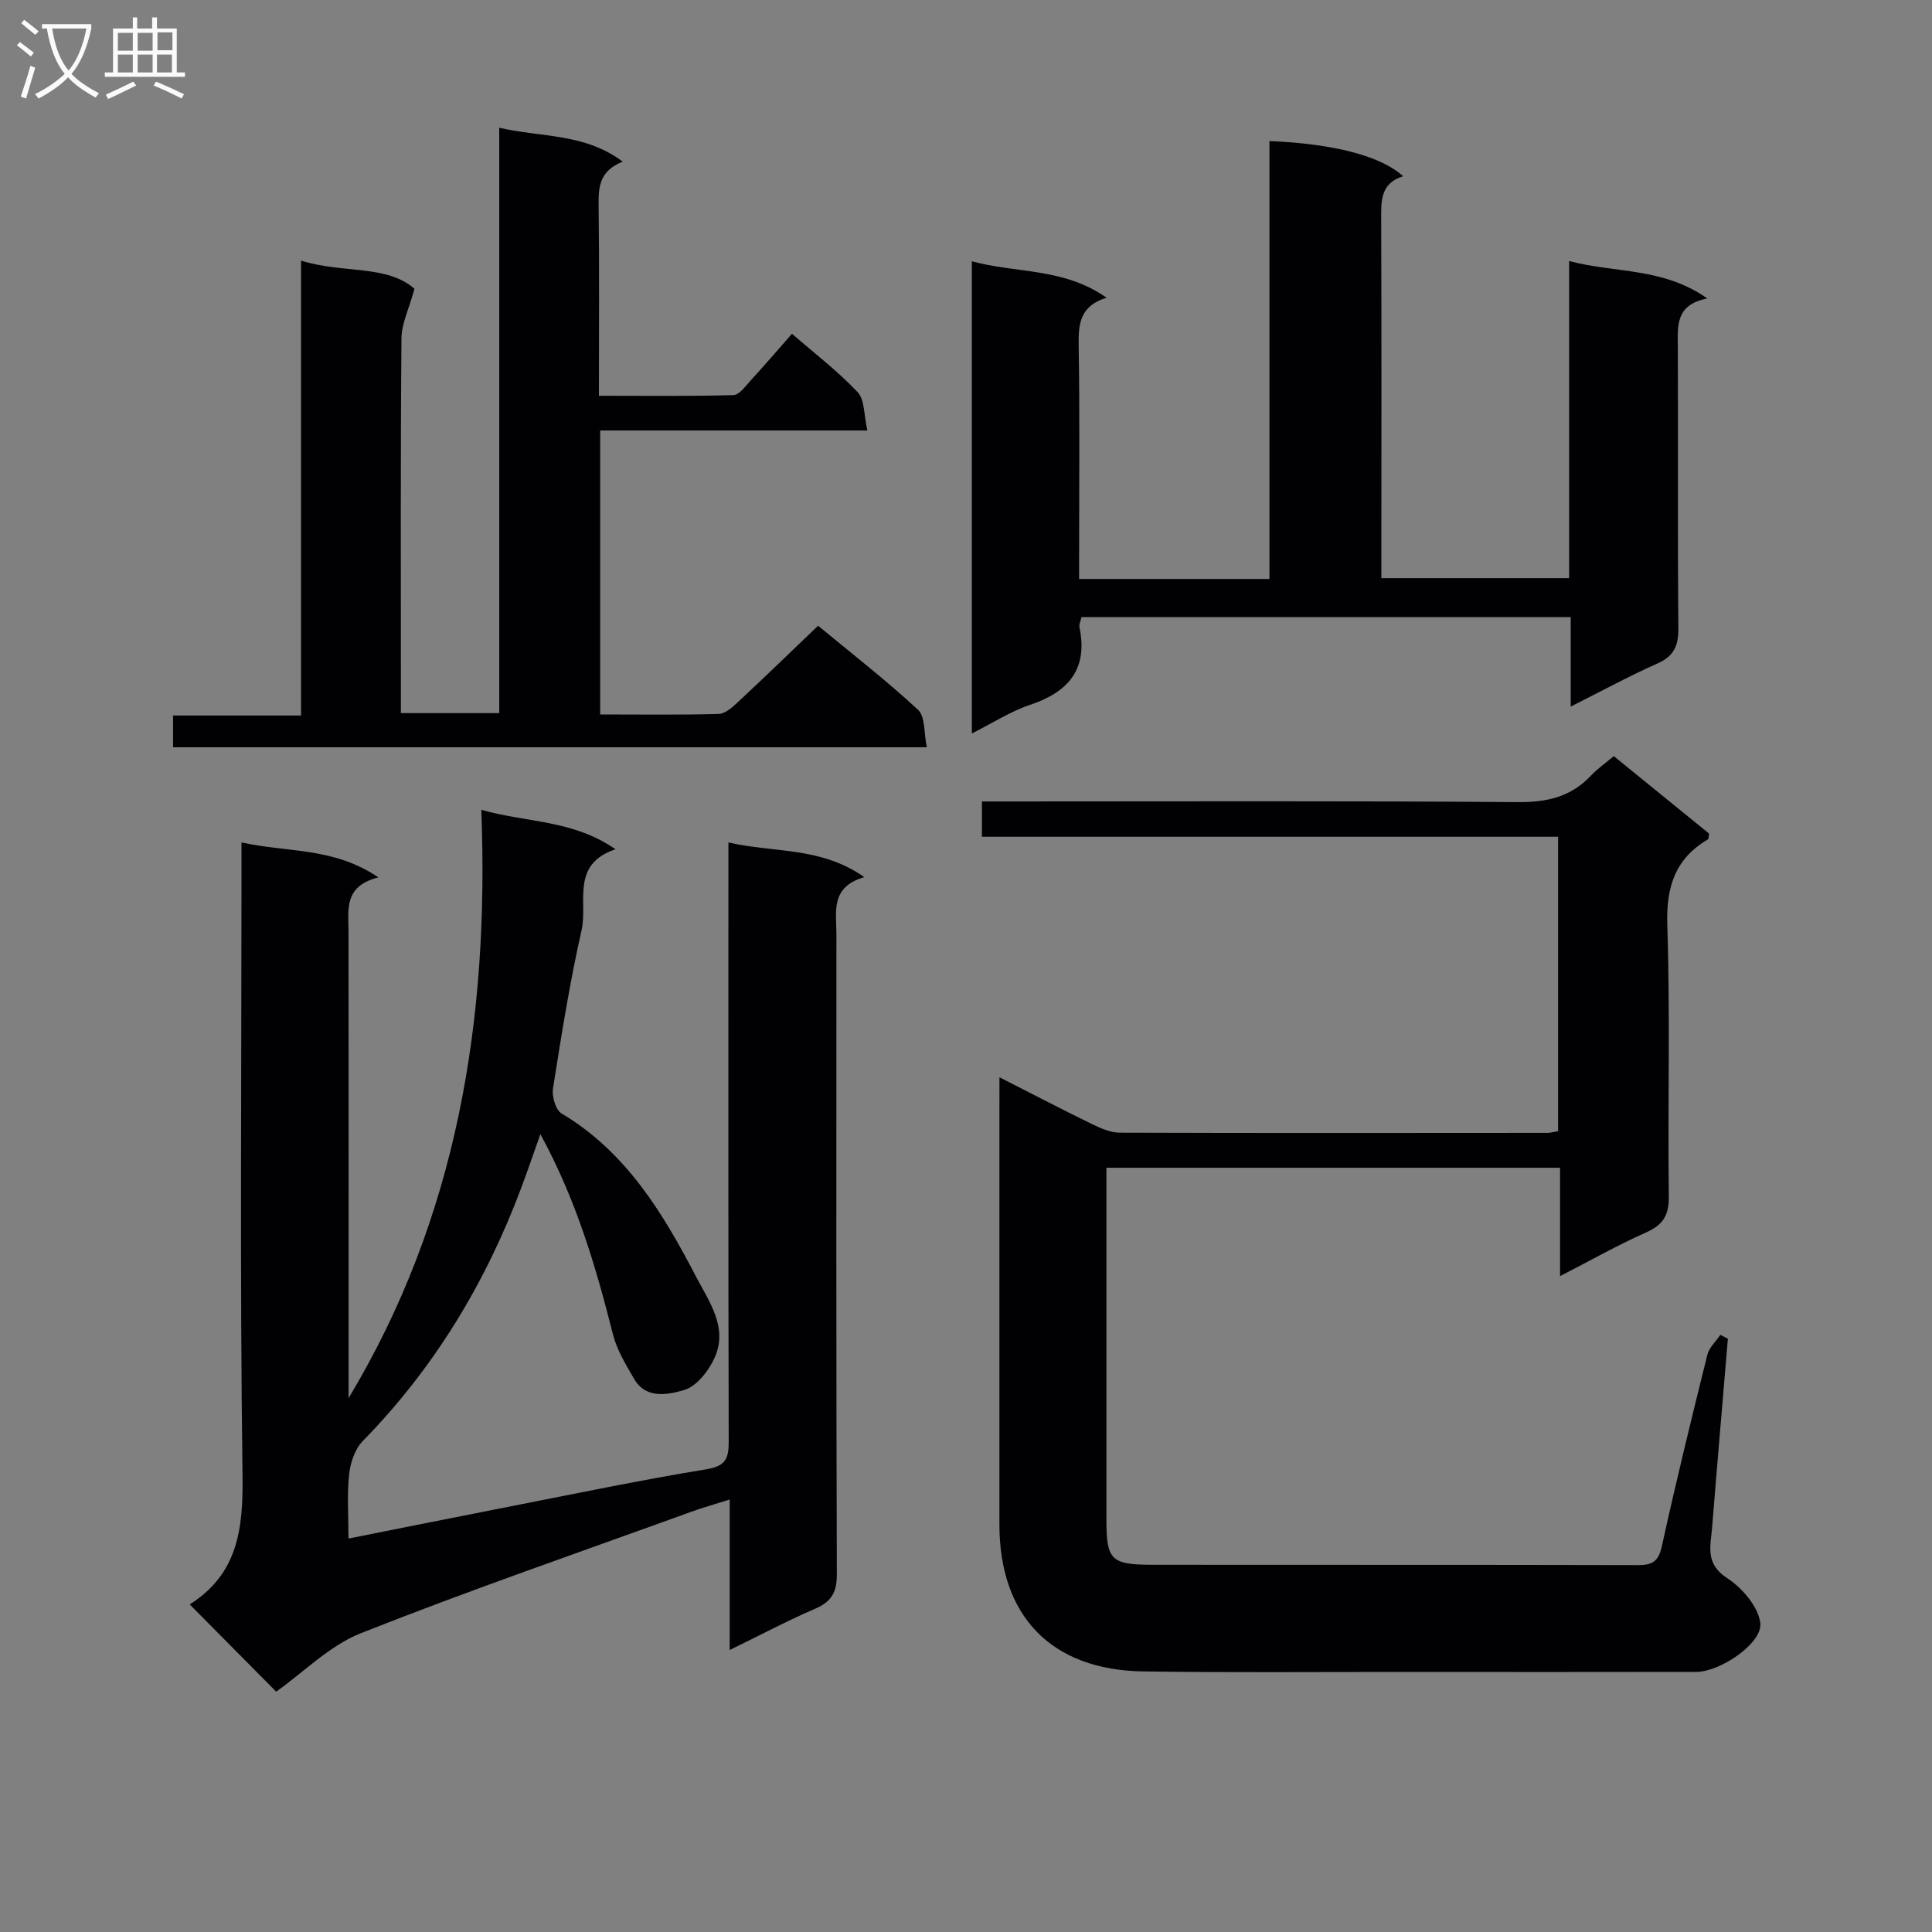 <svg enable-background="new 0 0 400 400" viewBox="0 0 400 400" xmlns="http://www.w3.org/2000/svg"><rect x="0" y="0" width="400" height="400" fill="#808080" stroke="none"/><g fill="#010104"><path d="m72.17 289.47c22.47-37.36 29.14-78.29 27.48-121.81 9.4 2.69 18.94 2.03 27.78 8.17-9.37 3.16-5.7 10.95-7.02 16.76-2.45 10.82-4.19 21.81-5.92 32.78-.26 1.64.55 4.43 1.77 5.16 13.36 7.96 20.98 20.59 27.85 33.79 2.7 5.19 6.65 10.49 3.86 16.74-1.22 2.74-3.76 6-6.36 6.74-3.2.91-7.81 1.98-10.3-2.28-1.72-2.95-3.59-6.01-4.41-9.27-3.54-14.02-7.59-27.82-15.02-41.44-1.48 4.16-2.66 7.65-3.95 11.09-7.38 19.72-18.04 37.35-32.83 52.46-1.63 1.66-2.56 4.49-2.82 6.89-.45 4.26-.13 8.59-.13 13.29 11.66-2.32 22.8-4.56 33.95-6.74 13.35-2.61 26.67-5.4 40.09-7.59 4.01-.65 4.69-2.18 4.68-5.74-.1-39.16-.06-78.32-.06-117.48 0-1.96 0-3.92 0-6.57 9.49 2.19 19.1.83 28.14 7.18-7.09 2.04-5.78 7.21-5.78 11.84-.01 44.16-.06 88.32.09 132.48.01 3.73-1.09 5.68-4.47 7.14-5.76 2.48-11.32 5.44-17.72 8.56 0-10.56 0-20.43 0-31.16-3.22 1.02-5.69 1.71-8.1 2.59-22.79 8.26-45.71 16.16-68.24 25.08-6.52 2.58-11.87 8.09-17.55 12.11-5.67-5.72-11.74-11.85-17.88-18.04-.12.2-.07 0 .06-.08 9.95-6.33 11-15.68 10.85-26.65-.55-41.48-.21-82.98-.21-124.48 0-1.97 0-3.94 0-6.58 9.45 2.13 19.03.92 28.33 7.24-7.25 1.84-6.17 6.77-6.17 11.35.03 32.17.01 64.32.01 96.47z"/><path d="m206.93 223.04c6.94 3.53 13.1 6.74 19.34 9.78 1.74.85 3.73 1.68 5.6 1.69 29.5.1 59 .06 88.49.04.64 0 1.28-.19 2.23-.35 0-20.19 0-40.28 0-60.96-39.57 0-79.28 0-119.29 0 0-2.64 0-4.69 0-7.31h5.44c35.16 0 70.33-.14 105.49.14 6.05.05 11.01-1.07 15.17-5.5 1.34-1.42 2.98-2.56 4.72-4.02 6.75 5.49 13.3 10.81 19.73 16.04-.11.62-.07 1.09-.24 1.19-6.9 4.07-8.68 9.98-8.41 17.91.62 18.64.07 37.33.31 55.99.05 3.97-1.21 5.94-4.76 7.51-5.86 2.6-11.46 5.78-17.76 9.02 0-7.87 0-14.97 0-22.44-31.42 0-62.47 0-93.92 0v5.22c0 22.5-.01 45 0 67.5 0 8.5.9 9.47 9.48 9.48 33.5.04 67-.02 100.49.07 2.96.01 4.31-.65 5.02-3.87 2.91-13.28 6.15-26.5 9.43-39.69.37-1.5 1.77-2.75 2.69-4.11.52.26 1.04.53 1.56.79-1.09 13.01-2.22 26.02-3.26 39.04-.3 3.8-1.54 7.51 3.06 10.5 3.12 2.02 6.46 5.88 6.91 9.28.55 4.2-8.3 10.16-13.24 10.17-20.33.04-40.66.02-61 .01-17.83-.01-35.67.15-53.5-.11-19.05-.28-29.79-11.43-29.79-30.41 0-28.83 0-57.66 0-86.5.01-1.75.01-3.51.01-6.1z"/><path d="m223.41 119.87h39.42c0-30.25 0-60.45 0-90.67 13.39.57 23.05 3.09 27.68 7.29-4.75 1.46-4.57 5.16-4.55 9.05.09 22.81.04 45.64.04 68.46v5.7h38.87c0-21.78 0-43.38 0-65.66 9.52 2.55 19.46 1.27 28.61 7.76-6.73 1.29-6.12 5.81-6.1 10.23.07 19.32-.06 38.65.11 57.97.03 3.6-.84 5.82-4.31 7.36-5.9 2.62-11.58 5.71-17.98 8.93 0-6.43 0-12.3 0-18.52-34.04 0-67.58 0-101.29 0-.18.83-.54 1.49-.42 2.07 1.8 8.73-2.28 13.44-10.28 16.11-4.02 1.34-7.69 3.74-12 5.91 0-32.95 0-65.17 0-97.77 9.11 2.53 19 1.28 27.89 7.55-5.58 1.72-5.84 5.5-5.77 9.94.23 14.16.09 28.32.09 42.48-.01 1.78-.01 3.58-.01 5.81z"/><path d="m169.38 129.55c6.77 5.61 13.99 11.21 20.68 17.39 1.52 1.4 1.2 4.8 1.83 7.77-52.47 0-104.16 0-156.06 0 0-2.19 0-4.14 0-6.57h26.5c0-31.33 0-62.21 0-94.18 8.72 2.72 17.74.78 23.48 5.83-1.16 4.24-2.66 7.22-2.69 10.22-.21 23.99-.12 47.98-.12 71.97v5.66h20.36c0-40.02 0-80.06 0-121.19 8.89 2.05 17.64 1.08 25.57 7.02-4.95 1.95-5.04 5.4-4.99 9.24.16 12.83.06 25.66.06 39.23 9.38 0 18.63.12 27.86-.14 1.24-.04 2.53-1.91 3.62-3.1 2.79-3.04 5.48-6.17 8.49-9.6 4.77 4.15 9.54 7.78 13.59 12.09 1.49 1.59 1.29 4.77 2.02 7.94-18.95 0-37.01 0-55.32 0v58.79c8.33 0 16.45.12 24.55-.11 1.36-.04 2.85-1.4 3.98-2.46 5.47-5.09 10.82-10.28 16.59-15.8z"/></g><path d="m6.4 11.7c-1-.8-1.9-1.6-2.9-2.3l.6-.7c.9.7 1.9 1.4 2.9 2.2zm-2.1 8.3c.7-2.1 1.4-4.2 2-6.4.2.1.6.3 1 .4-.7 2.3-1.3 4.4-1.9 6.4zm3-12.8c-1.1-.9-2.1-1.7-2.9-2.4l.6-.7c1 .8 2 1.5 3 2.4zm1.4-1.3v-.9h10.2v.9c-.9 4.2-2.3 7.3-4.1 9.4 1.3 1.4 3.2 2.7 5.7 4-.2.2-.4.5-.7.9-2.5-1.4-4.4-2.7-5.7-4.2-1.4 1.5-3.5 3-6.1 4.4 0 0 0 0-.1-.1-.3-.4-.5-.7-.7-.8 2.7-1.3 4.7-2.8 6.2-4.2-1.8-2.2-3-5.3-3.7-9.4zm9.2 0h-7.1c.6 3.8 1.7 6.7 3.4 8.7 1.7-2 2.9-4.8 3.7-8.7z" fill="#fbfafa"/><path d="m31.6 3.6h.9v2.3h4.1v9.1h1.7v.9h-16.6v-.9h1.7v-9.1h4.1v-2.3h.9v2.3h3.1v-2.3zm-4 13.3.6.8c-1.9.9-3.8 1.9-5.8 2.8-.2-.3-.3-.6-.5-.9 2-.9 3.9-1.8 5.7-2.7zm-3.2-10.1v3.7h3.1v-3.7zm0 4.5v3.7h3.1v-3.7zm4.1-4.5v3.7h3.1v-3.7zm0 4.5v3.7h3.1v-3.7zm9.1 9.1c-2.1-1.1-4.1-2-5.8-2.7l.5-.8c2.2.9 4.1 1.8 5.8 2.6zm-1.9-13.7h-3.1v3.7h3.1v-3.6zm-3.2 4.6v3.7h3.1v-3.7z" fill="#fbfafa"/></svg>